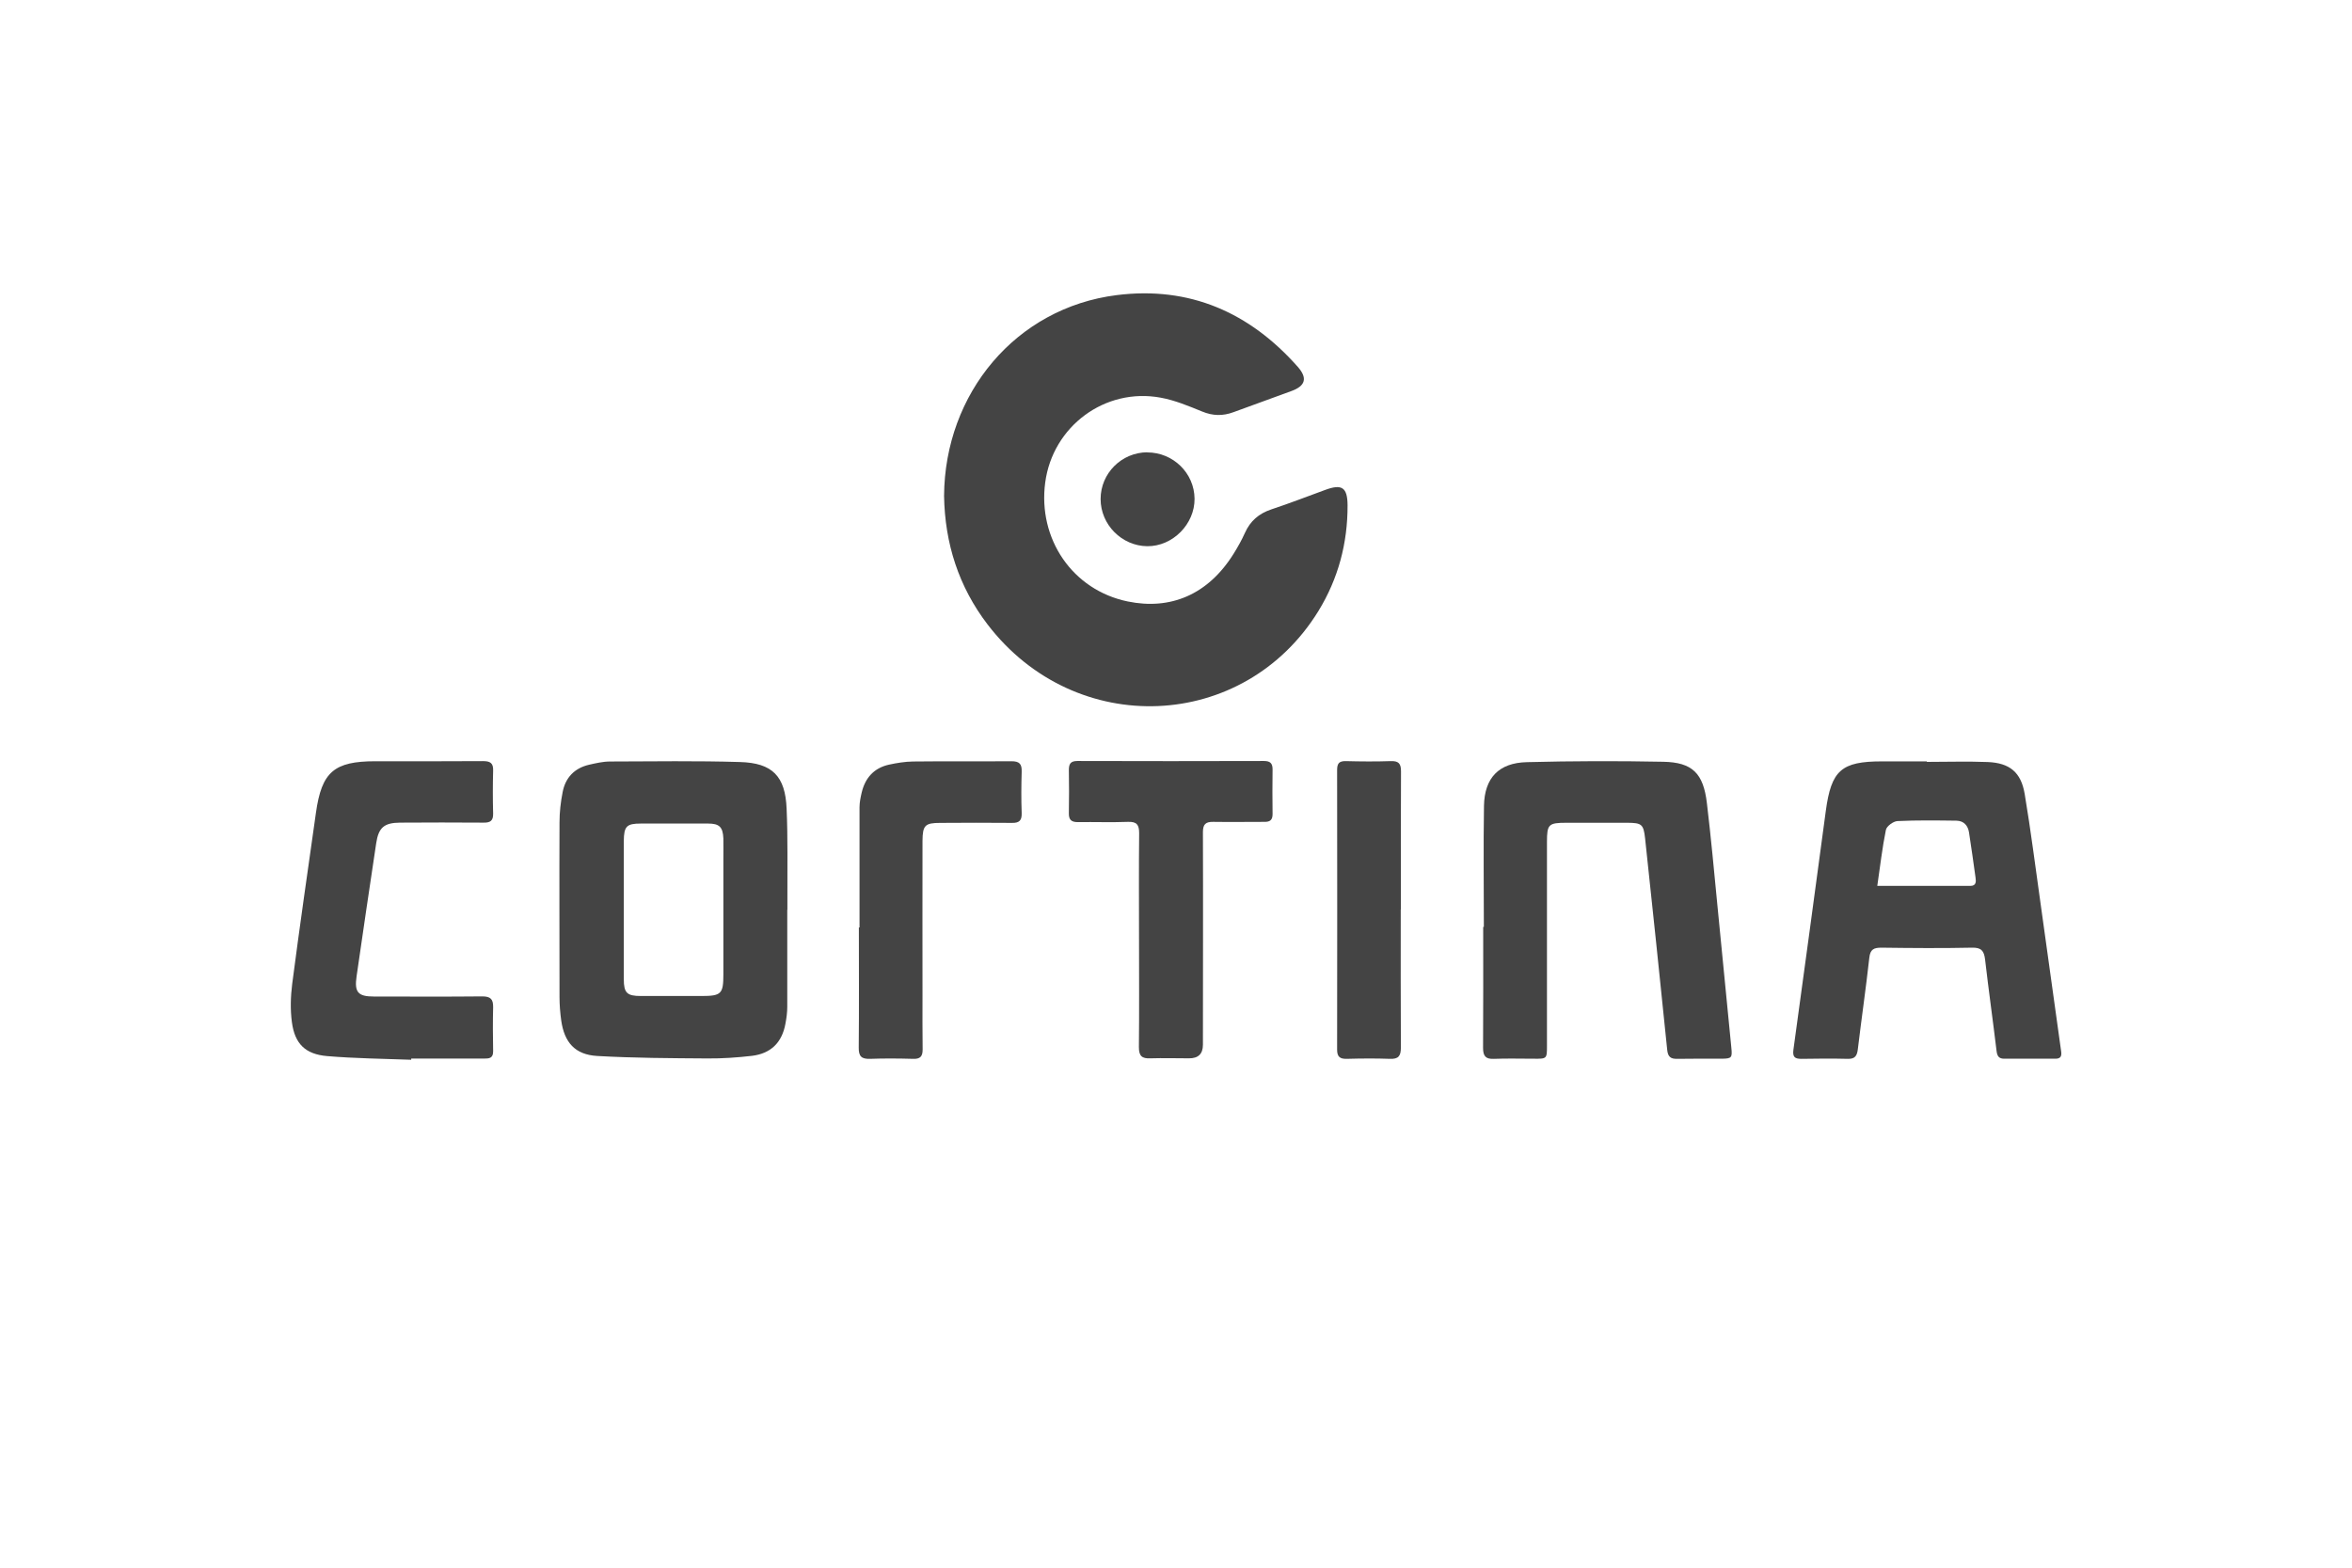 <?xml version="1.0" encoding="UTF-8"?><svg id="Laag_1" xmlns="http://www.w3.org/2000/svg" viewBox="0 0 180 120"><defs><style>.cls-1{fill:#444;}</style></defs><g id="Cortina"><g><path class="cls-1" d="M72.25,37.96c.05-7.84,5.49-14.4,13.21-15.37,5.58-.7,10.17,1.32,13.86,5.49,.76,.86,.59,1.46-.48,1.85-1.48,.54-2.96,1.08-4.44,1.62-.81,.3-1.58,.29-2.4-.05-1.03-.42-2.08-.86-3.17-1.06-4.26-.79-8.27,2.19-8.84,6.5-.57,4.3,2.08,8.23,6.32,9.1,3.25,.67,6.14-.5,8.11-3.67,.31-.5,.61-1.03,.85-1.57,.41-.92,1.07-1.49,2.03-1.81,1.39-.46,2.75-.99,4.12-1.49,1.27-.47,1.7-.2,1.71,1.17,.01,2.9-.71,5.62-2.23,8.1-5.69,9.24-18.59,9.82-25.32,1.03-2.21-2.89-3.27-6.2-3.33-9.84Z"/><path class="cls-1" d="M60.25,69.66c0,2.47,0,4.94,0,7.41,0,.43-.06,.87-.14,1.29-.26,1.43-1.1,2.28-2.56,2.46-1.13,.13-2.28,.21-3.42,.2-2.81-.02-5.62-.03-8.43-.19-1.69-.1-2.51-1.03-2.75-2.72-.08-.59-.13-1.18-.13-1.78,0-4.46-.02-8.92,0-13.39,0-.77,.09-1.55,.24-2.31,.21-1.1,.9-1.83,2.01-2.09,.53-.12,1.08-.25,1.62-.25,3.31-.01,6.63-.06,9.94,.04,2.48,.07,3.47,1.08,3.57,3.57,.1,2.26,.05,4.53,.06,6.79,0,.32,0,.64,0,.96h-.02Zm-12.51-.06c0,1.78,0,3.57,0,5.35,0,1.05,.24,1.29,1.3,1.29,1.55,0,3.11,0,4.66,0,1.5,0,1.66-.17,1.66-1.64,0-2.95,0-5.9,0-8.85,0-.53,.01-1.05,0-1.58-.04-.87-.31-1.13-1.17-1.13-1.71,0-3.43,0-5.14,0-1.1,0-1.3,.21-1.31,1.34,0,1.74,0,3.48,0,5.21Z"/><path class="cls-1" d="M147.46,58.32c1.55,0,3.11-.05,4.66,.01,1.68,.07,2.55,.78,2.83,2.44,.47,2.79,.82,5.61,1.22,8.42,.53,3.76,1.04,7.52,1.57,11.28,.06,.39-.05,.57-.44,.57-1.3,0-2.61,0-3.91,0-.4,0-.54-.18-.59-.58-.28-2.34-.61-4.67-.88-7.01-.08-.67-.29-.93-1.01-.91-2.31,.05-4.62,.03-6.93,0-.58,0-.85,.13-.92,.77-.26,2.34-.6,4.67-.88,7.01-.06,.49-.21,.74-.75,.73-1.19-.03-2.38-.02-3.57,0-.51,0-.68-.15-.61-.69,.84-6.09,1.66-12.19,2.48-18.29,.42-3.11,1.19-3.79,4.3-3.79,1.14,0,2.29,0,3.43,0,0,.01,0,.03,0,.04Zm-3.79,9.49c2.48,0,4.8,0,7.13,0,.43,0,.44-.31,.39-.63-.16-1.15-.32-2.31-.5-3.46-.08-.53-.4-.89-.96-.9-1.51-.02-3.01-.04-4.52,.03-.32,.02-.82,.39-.88,.67-.28,1.38-.44,2.78-.66,4.29Z"/><path class="cls-1" d="M113.56,70.95c0-3.09-.04-6.18,.01-9.27,.04-2.14,1.14-3.29,3.28-3.34,3.47-.09,6.95-.1,10.43-.03,2.24,.04,3.08,.88,3.35,3.17,.32,2.66,.56,5.32,.82,7.99,.35,3.57,.7,7.15,1.05,10.72,.08,.77,.03,.84-.72,.85-1.14,0-2.29-.01-3.43,.01-.52,.01-.71-.18-.76-.71-.55-5.39-1.11-10.78-1.69-16.17-.12-1.08-.26-1.18-1.34-1.19-1.56,0-3.11,0-4.67,0-1.38,0-1.5,.11-1.5,1.47,0,5.2,0,10.39,0,15.59,0,1.01,0,1.01-1.03,1-1.01,0-2.01-.03-3.02,.01-.63,.03-.84-.2-.84-.83,.02-3.09,.01-6.18,.01-9.27,.01,0,.03,0,.04,0Z"/><path class="cls-1" d="M31.47,81.12c-2.14-.08-4.3-.1-6.43-.28-1.67-.14-2.48-.94-2.7-2.59-.13-.96-.1-1.96,.02-2.92,.57-4.38,1.2-8.75,1.82-13.12,.44-3.13,1.39-3.94,4.56-3.94,2.74,0,5.49,.01,8.23-.01,.56,0,.79,.16,.77,.73-.03,1.1-.03,2.2,0,3.29,.01,.55-.22,.7-.74,.69-2.13-.02-4.25-.01-6.38,0-1.23,.01-1.65,.38-1.83,1.58-.51,3.39-1.01,6.78-1.5,10.18-.18,1.22,.11,1.55,1.32,1.55,2.77,0,5.53,.02,8.3-.01,.64,0,.84,.22,.83,.83-.03,1.12-.02,2.24,0,3.36,.01,.56-.32,.57-.71,.57-1.85,0-3.7,0-5.56,0,0,.03,0,.05,0,.08Z"/><path class="cls-1" d="M87.17,71.95c0-2.72-.02-5.45,.01-8.17,0-.65-.18-.89-.85-.87-1.28,.05-2.56,0-3.84,.02-.49,0-.7-.17-.69-.68,.02-1.1,.02-2.2,0-3.3,0-.47,.12-.7,.66-.7,4.76,.02,9.51,.01,14.27,0,.48,0,.66,.18,.66,.64-.01,1.14-.02,2.29,0,3.43,0,.45-.2,.6-.63,.59-1.3,0-2.61,.02-3.91,0-.59-.01-.79,.19-.79,.79,.02,5.42,0,10.85,0,16.27q0,1.05-1.07,1.04c-.98,0-1.97-.03-2.95,0-.65,.03-.88-.18-.88-.85,.03-2.75,.01-5.49,.01-8.24Z"/><path class="cls-1" d="M65.78,70.99c0-3.06,0-6.13,0-9.19,0-.38,.08-.77,.17-1.15,.27-1.12,.95-1.87,2.09-2.12,.6-.13,1.22-.23,1.83-.24,2.51-.03,5.03,0,7.54-.02,.61,0,.8,.21,.78,.8-.03,1.05-.04,2.11,0,3.16,.02,.57-.18,.77-.74,.76-1.83-.02-3.66-.01-5.49,0-1.16,0-1.35,.18-1.36,1.36-.01,3.96,0,7.91,0,11.87,0,1.37-.01,2.75,.01,4.12,0,.54-.2,.73-.73,.71-1.1-.03-2.2-.04-3.29,0-.65,.02-.88-.18-.87-.86,.03-3.06,.01-6.13,.01-9.2,.02,0,.03,0,.05,0Z"/><path class="cls-1" d="M107.2,69.61c0,3.52-.01,7.04,.01,10.57,0,.65-.18,.9-.85,.87-1.09-.04-2.19-.03-3.29,0-.52,.01-.74-.15-.74-.7,.01-7.14,.01-14.27,0-21.41,0-.5,.15-.69,.67-.68,1.14,.03,2.29,.04,3.43,0,.6-.02,.79,.18,.79,.78-.02,3.52-.01,7.04-.01,10.57h0Z"/><path class="cls-1" d="M87.8,34.63c1.98,0,3.6,1.58,3.62,3.54,.02,1.95-1.68,3.66-3.62,3.64-1.95-.02-3.57-1.65-3.57-3.61,0-1.97,1.6-3.57,3.58-3.58Z"/></g></g></svg>